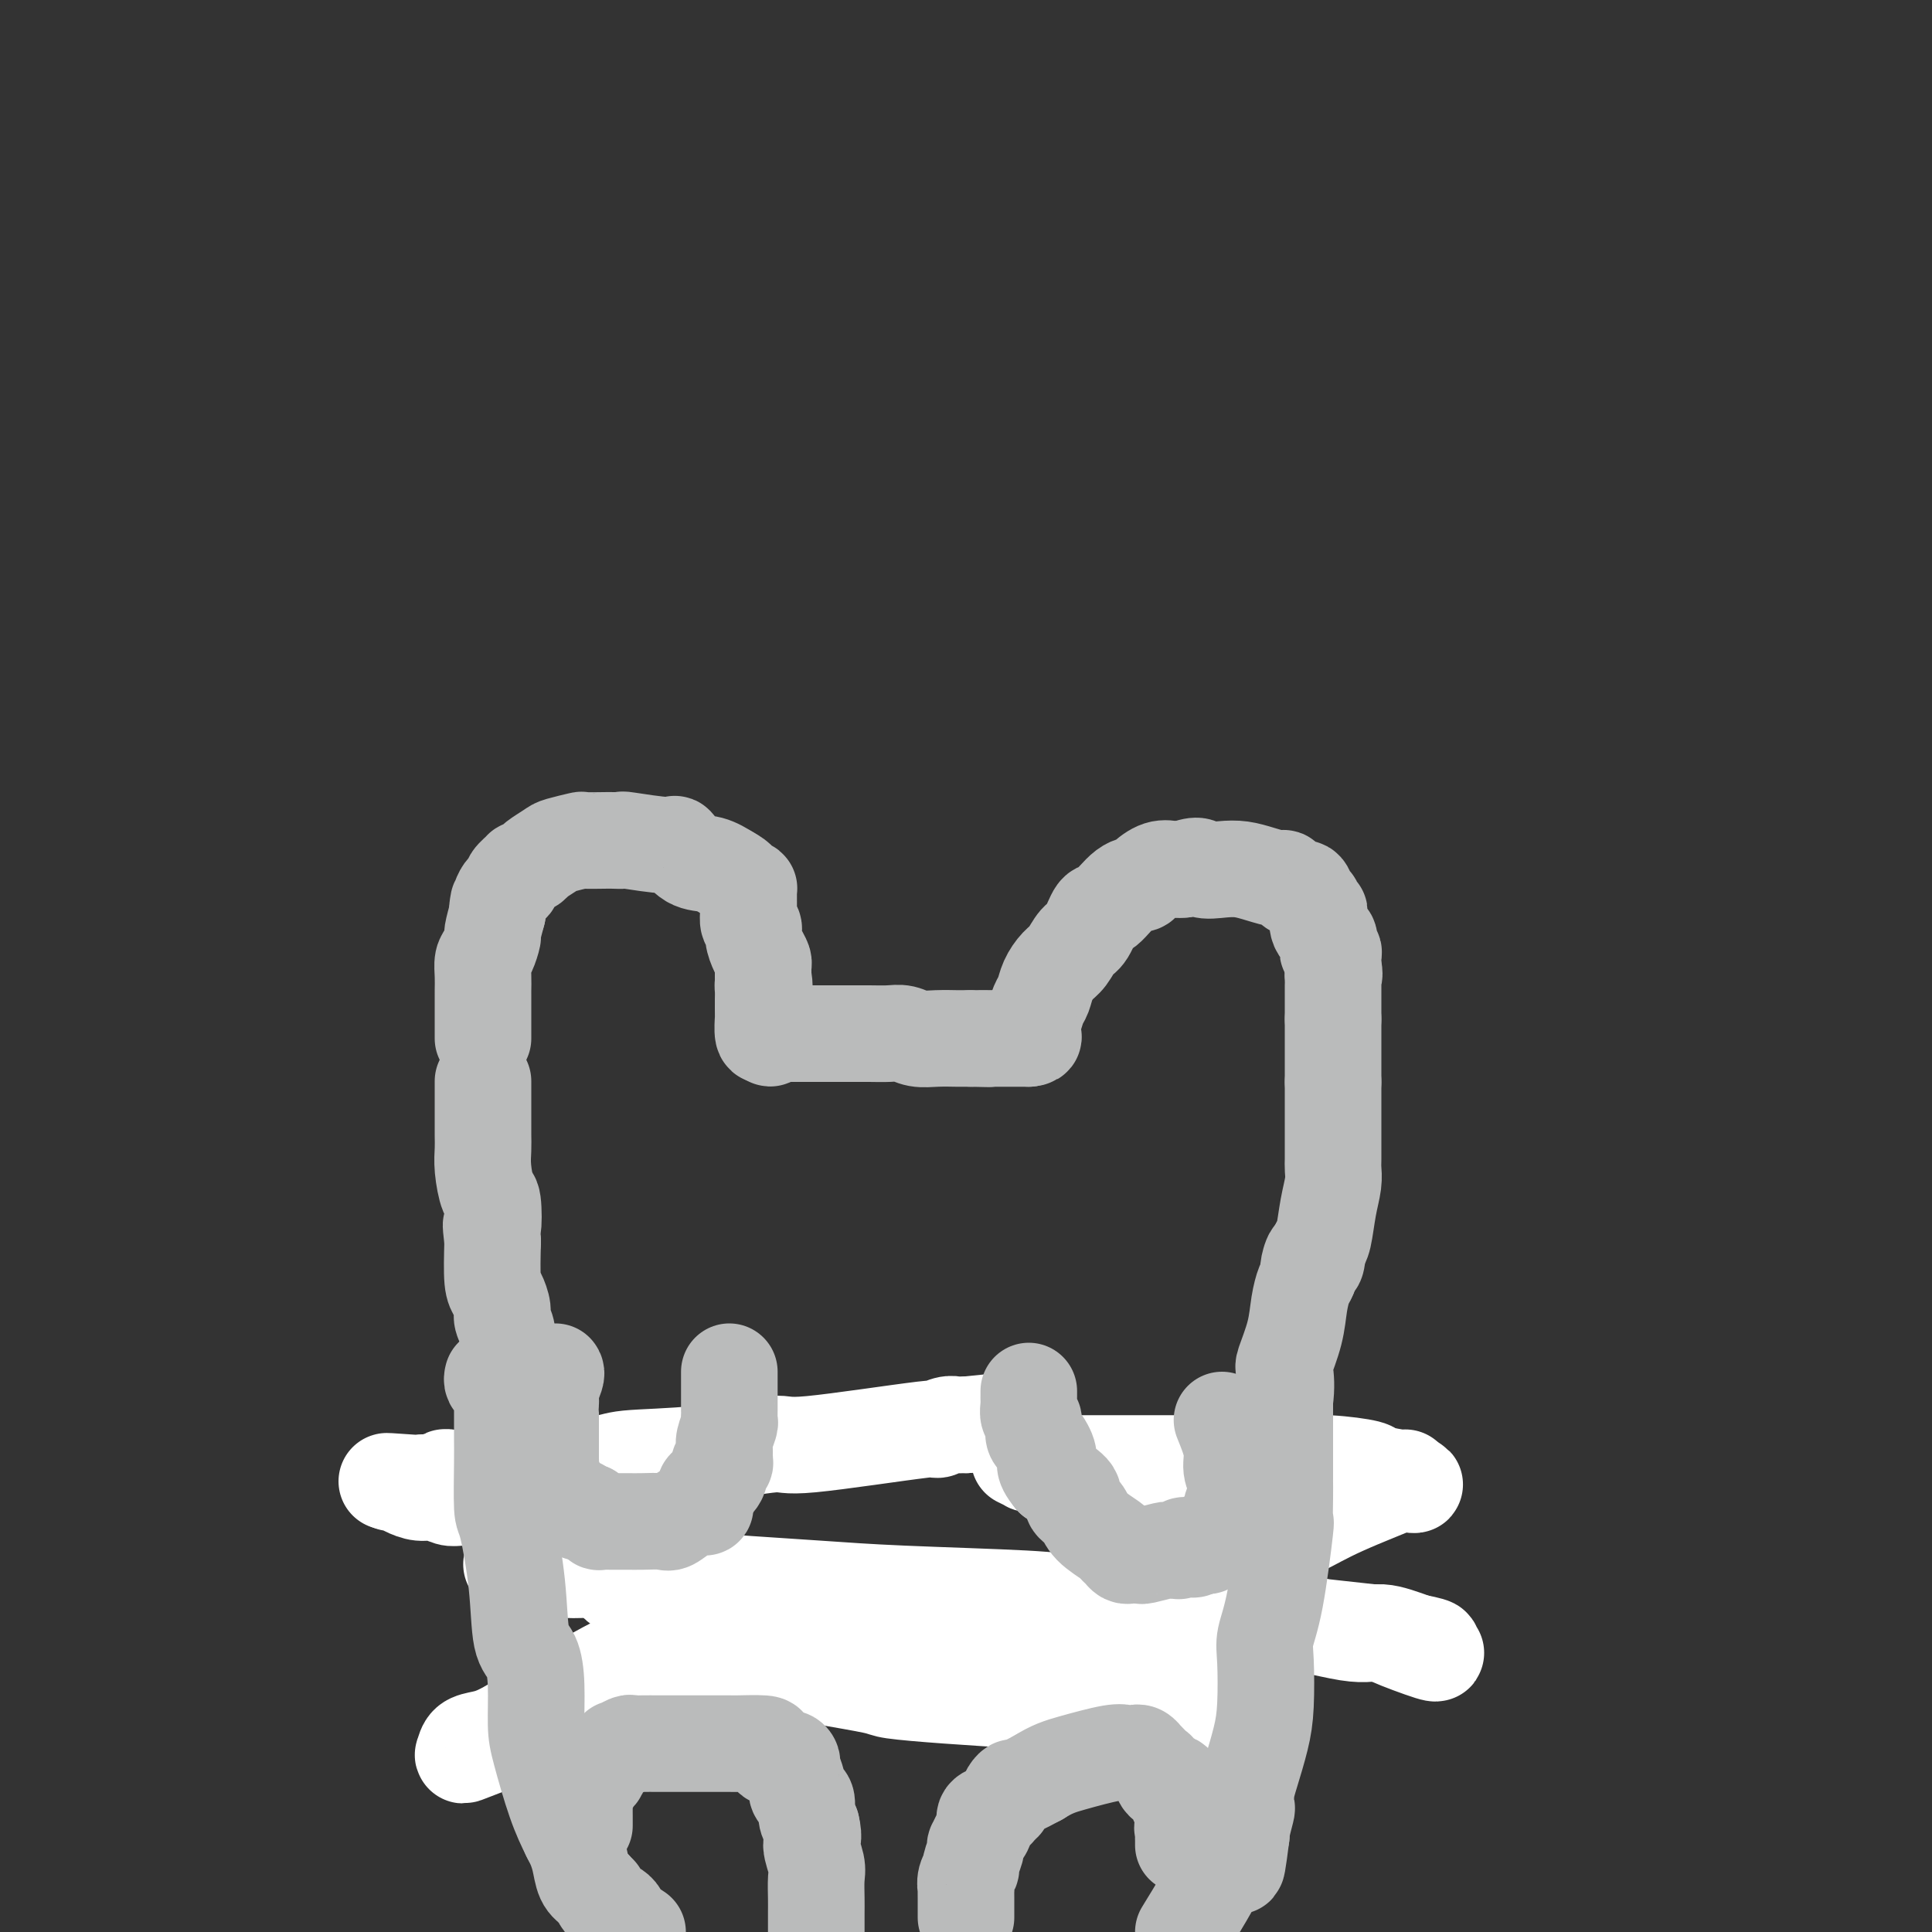 <svg viewBox='0 0 400 400' version='1.1' xmlns='http://www.w3.org/2000/svg' xmlns:xlink='http://www.w3.org/1999/xlink'><rect x="0" y="0" width="400" height="400" fill="#333333" stroke="none"/><g fill='none' stroke='#BABBBB' stroke-width='20' stroke-linecap='round' stroke-linejoin='round'><path d='M100,215c-0.000,-0.337 -0.000,-0.674 0,-1c0.000,-0.326 0.000,-0.641 0,-1c-0.000,-0.359 -0.000,-0.763 0,-1c0.000,-0.237 0.000,-0.307 0,-1c-0.000,-0.693 -0.001,-2.010 0,-3c0.001,-0.990 0.003,-1.653 0,-2c-0.003,-0.347 -0.011,-0.377 0,-1c0.011,-0.623 0.041,-1.838 0,-3c-0.041,-1.162 -0.152,-2.270 0,-3c0.152,-0.730 0.566,-1.082 1,-2c0.434,-0.918 0.886,-2.401 1,-3c0.114,-0.599 -0.110,-0.314 0,-1c0.110,-0.686 0.555,-2.343 1,-4'/><path d='M103,189c0.438,-4.097 0.035,-1.340 0,-1c-0.035,0.340 0.300,-1.736 1,-3c0.700,-1.264 1.764,-1.715 2,-2c0.236,-0.285 -0.356,-0.404 0,-1c0.356,-0.596 1.661,-1.669 2,-2c0.339,-0.331 -0.288,0.080 0,0c0.288,-0.080 1.490,-0.652 2,-1c0.510,-0.348 0.329,-0.471 1,-1c0.671,-0.529 2.193,-1.462 3,-2c0.807,-0.538 0.897,-0.680 2,-1c1.103,-0.320 3.218,-0.817 4,-1c0.782,-0.183 0.230,-0.050 1,0c0.770,0.050 2.862,0.018 4,0c1.138,-0.018 1.322,-0.022 2,0c0.678,0.022 1.850,0.069 2,0c0.150,-0.069 -0.722,-0.255 1,0c1.722,0.255 6.039,0.949 8,1c1.961,0.051 1.567,-0.543 2,0c0.433,0.543 1.694,2.223 3,3c1.306,0.777 2.659,0.651 4,1c1.341,0.349 2.671,1.175 4,2'/><path d='M151,181c2.420,1.321 1.969,1.625 2,2c0.031,0.375 0.544,0.821 1,1c0.456,0.179 0.854,0.089 1,0c0.146,-0.089 0.039,-0.179 0,0c-0.039,0.179 -0.011,0.627 0,1c0.011,0.373 0.003,0.673 0,1c-0.003,0.327 -0.002,0.683 0,1c0.002,0.317 0.004,0.595 0,1c-0.004,0.405 -0.016,0.937 0,1c0.016,0.063 0.060,-0.341 0,0c-0.060,0.341 -0.222,1.429 0,2c0.222,0.571 0.830,0.625 1,1c0.170,0.375 -0.098,1.070 0,2c0.098,0.930 0.562,2.095 1,3c0.438,0.905 0.849,1.549 1,2c0.151,0.451 0.040,0.709 0,1c-0.040,0.291 -0.011,0.617 0,1c0.011,0.383 0.003,0.824 0,1c-0.003,0.176 -0.002,0.088 0,0'/><path d='M158,202c0.464,3.049 0.124,2.170 0,2c-0.124,-0.170 -0.033,0.368 0,1c0.033,0.632 0.008,1.357 0,2c-0.008,0.643 0.001,1.203 0,2c-0.001,0.797 -0.010,1.832 0,2c0.010,0.168 0.041,-0.532 0,0c-0.041,0.532 -0.155,2.295 0,3c0.155,0.705 0.577,0.353 1,0'/><path d='M159,214c0.389,1.856 0.862,0.497 1,0c0.138,-0.497 -0.059,-0.133 0,0c0.059,0.133 0.373,0.036 1,0c0.627,-0.036 1.565,-0.010 2,0c0.435,0.010 0.366,0.003 1,0c0.634,-0.003 1.971,-0.001 3,0c1.029,0.001 1.749,0.000 3,0c1.251,-0.000 3.034,-0.001 4,0c0.966,0.001 1.115,0.004 2,0c0.885,-0.004 2.507,-0.015 4,0c1.493,0.015 2.855,0.057 4,0c1.145,-0.057 2.071,-0.211 3,0c0.929,0.211 1.862,0.789 3,1c1.138,0.211 2.480,0.057 4,0c1.520,-0.057 3.217,-0.015 4,0c0.783,0.015 0.652,0.004 1,0c0.348,-0.004 1.174,-0.002 2,0'/><path d='M201,215c6.799,0.155 2.795,0.041 2,0c-0.795,-0.041 1.618,-0.011 3,0c1.382,0.011 1.733,0.003 2,0c0.267,-0.003 0.450,-0.001 1,0c0.550,0.001 1.467,0.000 2,0c0.533,-0.000 0.682,-0.000 1,0c0.318,0.000 0.805,0.000 1,0c0.195,-0.000 0.097,-0.000 0,0'/><path d='M213,215c1.869,-0.187 0.543,-0.654 0,-1c-0.543,-0.346 -0.301,-0.571 0,-1c0.301,-0.429 0.661,-1.064 1,-2c0.339,-0.936 0.657,-2.175 1,-3c0.343,-0.825 0.711,-1.237 1,-2c0.289,-0.763 0.500,-1.879 1,-3c0.500,-1.121 1.289,-2.249 2,-3c0.711,-0.751 1.344,-1.126 2,-2c0.656,-0.874 1.337,-2.248 2,-3c0.663,-0.752 1.309,-0.880 2,-2c0.691,-1.120 1.426,-3.230 2,-4c0.574,-0.770 0.986,-0.200 2,-1c1.014,-0.800 2.632,-2.971 4,-4c1.368,-1.029 2.488,-0.917 3,-1c0.512,-0.083 0.416,-0.363 1,-1c0.584,-0.637 1.850,-1.633 3,-2c1.150,-0.367 2.186,-0.105 3,0c0.814,0.105 1.407,0.052 2,0'/><path d='M245,180c3.500,-1.395 3.250,-0.384 4,0c0.750,0.384 2.501,0.139 4,0c1.499,-0.139 2.747,-0.173 4,0c1.253,0.173 2.511,0.552 4,1c1.489,0.448 3.211,0.964 4,1c0.789,0.036 0.646,-0.408 1,0c0.354,0.408 1.204,1.667 2,2c0.796,0.333 1.537,-0.260 2,0c0.463,0.260 0.646,1.374 1,2c0.354,0.626 0.877,0.766 1,1c0.123,0.234 -0.156,0.563 0,1c0.156,0.437 0.746,0.982 1,1c0.254,0.018 0.174,-0.490 0,0c-0.174,0.490 -0.440,1.977 0,3c0.440,1.023 1.586,1.580 2,2c0.414,0.420 0.097,0.703 0,1c-0.097,0.297 0.027,0.607 0,1c-0.027,0.393 -0.203,0.868 0,1c0.203,0.132 0.785,-0.080 1,0c0.215,0.080 0.061,0.451 0,1c-0.061,0.549 -0.031,1.274 0,2'/><path d='M276,200c0.464,2.177 0.124,2.121 0,2c-0.124,-0.121 -0.033,-0.305 0,0c0.033,0.305 0.009,1.101 0,2c-0.009,0.899 -0.002,1.901 0,3c0.002,1.099 0.001,2.296 0,3c-0.001,0.704 -0.000,0.915 0,1c0.000,0.085 0.000,0.042 0,0'/><path d='M276,211c0.000,1.879 0.000,1.077 0,1c0.000,-0.077 0.000,0.571 0,1c0.000,0.429 0.000,0.640 0,1c0.000,0.360 0.000,0.870 0,1c0.000,0.130 0.000,-0.118 0,0c-0.000,0.118 0.000,0.604 0,1c0.000,0.396 0.000,0.701 0,1c0.000,0.299 0.000,0.591 0,1c0.000,0.409 0.000,0.936 0,1c0.000,0.064 0.000,-0.333 0,0c0.000,0.333 0.000,1.396 0,2c0.000,0.604 0.000,0.750 0,1c0.000,0.250 -0.000,0.606 0,1c0.000,0.394 0.000,0.827 0,1c0.000,0.173 0.000,0.087 0,0'/><path d='M276,224c-0.000,2.167 -0.000,1.084 0,1c0.000,-0.084 0.000,0.832 0,1c-0.000,0.168 -0.000,-0.411 0,1c0.000,1.411 0.000,4.812 0,6c-0.000,1.188 -0.000,0.162 0,0c0.000,-0.162 0.000,0.541 0,1c-0.000,0.459 -0.000,0.675 0,1c0.000,0.325 0.001,0.760 0,1c-0.001,0.240 -0.003,0.284 0,1c0.003,0.716 0.012,2.104 0,3c-0.012,0.896 -0.045,1.301 0,2c0.045,0.699 0.167,1.693 0,3c-0.167,1.307 -0.622,2.929 -1,5c-0.378,2.071 -0.679,4.592 -1,6c-0.321,1.408 -0.660,1.704 -1,2'/><path d='M273,258c-0.630,5.609 -0.705,2.630 -1,2c-0.295,-0.630 -0.811,1.089 -1,2c-0.189,0.911 -0.051,1.015 0,1c0.051,-0.015 0.015,-0.147 0,0c-0.015,0.147 -0.007,0.574 0,1'/><path d='M271,264c-0.483,1.211 -0.690,1.238 -1,2c-0.310,0.762 -0.722,2.258 -1,4c-0.278,1.742 -0.421,3.731 -1,6c-0.579,2.269 -1.594,4.820 -2,6c-0.406,1.180 -0.204,0.991 0,2c0.204,1.009 0.409,3.217 0,6c-0.409,2.783 -1.434,6.143 -2,8c-0.566,1.857 -0.674,2.212 -1,3c-0.326,0.788 -0.870,2.011 -1,3c-0.130,0.989 0.153,1.745 0,3c-0.153,1.255 -0.740,3.009 -1,4c-0.260,0.991 -0.191,1.220 -1,2c-0.809,0.780 -2.497,2.110 -3,3c-0.503,0.890 0.177,1.339 0,2c-0.177,0.661 -1.211,1.535 -2,2c-0.789,0.465 -1.333,0.523 -2,1c-0.667,0.477 -1.458,1.374 -2,2c-0.542,0.626 -0.836,0.982 -2,2c-1.164,1.018 -3.198,2.697 -5,4c-1.802,1.303 -3.372,2.229 -5,3c-1.628,0.771 -3.314,1.385 -5,2'/><path d='M234,334c-3.488,2.283 -1.709,0.992 -2,1c-0.291,0.008 -2.651,1.316 -4,2c-1.349,0.684 -1.688,0.742 -3,1c-1.312,0.258 -3.596,0.714 -5,1c-1.404,0.286 -1.928,0.403 -3,1c-1.072,0.597 -2.692,1.676 -4,2c-1.308,0.324 -2.305,-0.107 -4,0c-1.695,0.107 -4.087,0.750 -5,1c-0.913,0.250 -0.347,0.105 -1,0c-0.653,-0.105 -2.526,-0.172 -4,0c-1.474,0.172 -2.550,0.582 -4,1c-1.450,0.418 -3.274,0.844 -5,1c-1.726,0.156 -3.353,0.042 -4,0c-0.647,-0.042 -0.313,-0.011 -1,0c-0.687,0.011 -2.394,0.003 -4,0c-1.606,-0.003 -3.112,-0.001 -4,0c-0.888,0.001 -1.159,0.000 -2,0c-0.841,-0.000 -2.253,-0.000 -3,0c-0.747,0.000 -0.829,0.000 -1,0c-0.171,-0.000 -0.431,-0.000 -1,0c-0.569,0.000 -1.448,0.000 -2,0c-0.552,-0.000 -0.776,-0.000 -1,0'/><path d='M167,345c-7.809,0.464 -4.330,0.124 -3,0c1.330,-0.124 0.512,-0.033 0,0c-0.512,0.033 -0.718,0.010 -1,0c-0.282,-0.010 -0.641,-0.005 -1,0'/><path d='M162,345c-1.079,0.036 -1.276,0.126 -2,0c-0.724,-0.126 -1.974,-0.467 -3,-1c-1.026,-0.533 -1.828,-1.259 -3,-2c-1.172,-0.741 -2.713,-1.497 -4,-2c-1.287,-0.503 -2.318,-0.755 -3,-1c-0.682,-0.245 -1.014,-0.485 -2,-1c-0.986,-0.515 -2.625,-1.304 -4,-2c-1.375,-0.696 -2.487,-1.299 -4,-2c-1.513,-0.701 -3.427,-1.501 -5,-3c-1.573,-1.499 -2.807,-3.699 -4,-5c-1.193,-1.301 -2.347,-1.705 -3,-2c-0.653,-0.295 -0.805,-0.482 -1,-1c-0.195,-0.518 -0.432,-1.367 -1,-2c-0.568,-0.633 -1.465,-1.051 -2,-1c-0.535,0.051 -0.707,0.571 -1,0c-0.293,-0.571 -0.705,-2.233 -1,-3c-0.295,-0.767 -0.471,-0.639 -1,-1c-0.529,-0.361 -1.412,-1.213 -2,-2c-0.588,-0.787 -0.882,-1.511 -1,-2c-0.118,-0.489 -0.059,-0.745 0,-1'/><path d='M115,311c-2.874,-3.472 -1.557,-2.152 -1,-2c0.557,0.152 0.356,-0.863 0,-2c-0.356,-1.137 -0.866,-2.396 -1,-3c-0.134,-0.604 0.108,-0.554 0,-1c-0.108,-0.446 -0.568,-1.389 -1,-2c-0.432,-0.611 -0.838,-0.889 -1,-1c-0.162,-0.111 -0.081,-0.056 0,0'/><path d='M111,300c-0.632,-1.861 -0.212,-1.014 0,-1c0.212,0.014 0.217,-0.806 0,-1c-0.217,-0.194 -0.654,0.239 -1,0c-0.346,-0.239 -0.600,-1.150 -1,-2c-0.400,-0.850 -0.945,-1.641 -1,-2c-0.055,-0.359 0.378,-0.287 0,-1c-0.378,-0.713 -1.569,-2.212 -2,-3c-0.431,-0.788 -0.101,-0.866 0,-1c0.101,-0.134 -0.026,-0.323 0,-1c0.026,-0.677 0.204,-1.840 0,-3c-0.204,-1.160 -0.791,-2.317 -1,-3c-0.209,-0.683 -0.041,-0.892 0,-1c0.041,-0.108 -0.044,-0.116 0,-1c0.044,-0.884 0.218,-2.645 0,-4c-0.218,-1.355 -0.829,-2.305 -1,-3c-0.171,-0.695 0.099,-1.135 0,-2c-0.099,-0.865 -0.565,-2.156 -1,-3c-0.435,-0.844 -0.839,-1.241 -1,-3c-0.161,-1.759 -0.081,-4.879 0,-8'/><path d='M102,257c-0.631,-5.496 -0.207,-2.735 0,-3c0.207,-0.265 0.199,-3.554 0,-5c-0.199,-1.446 -0.589,-1.047 -1,-2c-0.411,-0.953 -0.842,-3.257 -1,-5c-0.158,-1.743 -0.042,-2.924 0,-4c0.042,-1.076 0.011,-2.045 0,-3c-0.011,-0.955 -0.003,-1.896 0,-3c0.003,-1.104 0.001,-2.373 0,-3c-0.001,-0.627 -0.000,-0.613 0,-1c0.000,-0.387 0.000,-1.176 0,-2c-0.000,-0.824 -0.000,-1.683 0,-2c0.000,-0.317 0.000,-0.090 0,0c-0.000,0.090 -0.000,0.045 0,0'/></g>
<g fill='none' stroke='#FFFFFF' stroke-width='20' stroke-linecap='round' stroke-linejoin='round'><path d='M106,324c-0.086,-0.113 -0.173,-0.226 0,0c0.173,0.226 0.605,0.793 1,1c0.395,0.207 0.754,0.056 1,0c0.246,-0.056 0.378,-0.015 1,0c0.622,0.015 1.735,0.004 2,0c0.265,-0.004 -0.318,-0.002 0,0c0.318,0.002 1.537,0.003 3,0c1.463,-0.003 3.169,-0.012 4,0c0.831,0.012 0.788,0.045 2,0c1.212,-0.045 3.680,-0.167 7,0c3.320,0.167 7.494,0.622 10,1c2.506,0.378 3.346,0.679 6,1c2.654,0.321 7.122,0.663 12,1c4.878,0.337 10.166,0.668 15,1c4.834,0.332 9.213,0.665 17,1c7.787,0.335 18.982,0.673 25,1c6.018,0.327 6.858,0.643 14,1c7.142,0.357 20.584,0.756 31,2c10.416,1.244 17.804,3.335 22,4c4.196,0.665 5.199,-0.096 7,0c1.801,0.096 4.401,1.048 7,2'/><path d='M293,340c5.979,1.172 2.927,1.101 2,1c-0.927,-0.101 0.272,-0.234 1,0c0.728,0.234 0.987,0.835 1,1c0.013,0.165 -0.220,-0.105 0,0c0.220,0.105 0.892,0.587 -1,0c-1.892,-0.587 -6.349,-2.242 -8,-3c-1.651,-0.758 -0.495,-0.620 -4,-1c-3.505,-0.380 -11.669,-1.280 -18,-2c-6.331,-0.720 -10.828,-1.261 -18,-2c-7.172,-0.739 -17.018,-1.677 -22,-2c-4.982,-0.323 -5.098,-0.030 -9,0c-3.902,0.030 -11.590,-0.202 -18,0c-6.410,0.202 -11.543,0.838 -14,1c-2.457,0.162 -2.238,-0.149 -4,0c-1.762,0.149 -5.503,0.757 -8,1c-2.497,0.243 -3.748,0.122 -5,0'/><path d='M168,334c-11.491,1.345 -11.220,3.706 -12,5c-0.780,1.294 -2.612,1.521 -5,2c-2.388,0.479 -5.332,1.210 -8,2c-2.668,0.790 -5.061,1.638 -6,2c-0.939,0.362 -0.425,0.239 -2,1c-1.575,0.761 -5.238,2.407 -8,4c-2.762,1.593 -4.621,3.132 -9,5c-4.379,1.868 -11.277,4.063 -14,5c-2.723,0.937 -1.271,0.616 -2,1c-0.729,0.384 -3.638,1.473 -5,2c-1.362,0.527 -1.178,0.492 -1,0c0.178,-0.492 0.351,-1.440 1,-2c0.649,-0.560 1.776,-0.733 3,-1c1.224,-0.267 2.546,-0.630 5,-2c2.454,-1.370 6.039,-3.749 8,-5c1.961,-1.251 2.297,-1.375 5,-3c2.703,-1.625 7.772,-4.750 13,-7c5.228,-2.250 10.614,-3.625 16,-5'/><path d='M147,338c5.945,-1.562 12.808,-2.966 20,-4c7.192,-1.034 14.713,-1.700 19,-2c4.287,-0.300 5.341,-0.236 9,0c3.659,0.236 9.922,0.645 15,1c5.078,0.355 8.971,0.656 11,1c2.029,0.344 2.194,0.730 3,1c0.806,0.270 2.254,0.425 4,1c1.746,0.575 3.789,1.571 6,3c2.211,1.429 4.588,3.291 6,4c1.412,0.709 1.859,0.266 3,1c1.141,0.734 2.977,2.645 5,4c2.023,1.355 4.234,2.153 6,3c1.766,0.847 3.088,1.744 4,2c0.912,0.256 1.416,-0.128 2,0c0.584,0.128 1.250,0.767 1,1c-0.250,0.233 -1.415,0.060 -2,0c-0.585,-0.060 -0.590,-0.006 -2,0c-1.410,0.006 -4.226,-0.037 -6,0c-1.774,0.037 -2.507,0.153 -6,0c-3.493,-0.153 -9.747,-0.577 -16,-1'/><path d='M229,353c-8.288,-0.334 -13.010,-0.670 -18,-1c-4.990,-0.330 -10.250,-0.655 -15,-1c-4.750,-0.345 -8.990,-0.709 -11,-1c-2.010,-0.291 -1.791,-0.509 -4,-1c-2.209,-0.491 -6.845,-1.256 -11,-2c-4.155,-0.744 -7.827,-1.467 -10,-2c-2.173,-0.533 -2.846,-0.875 -4,-1c-1.154,-0.125 -2.789,-0.032 -4,0c-1.211,0.032 -1.998,0.005 -2,0c-0.002,-0.005 0.781,0.012 1,0c0.219,-0.012 -0.127,-0.055 0,0c0.127,0.055 0.726,0.207 1,0c0.274,-0.207 0.221,-0.773 0,-1c-0.221,-0.227 -0.611,-0.113 -1,0'/><path d='M151,343c-6.013,-1.762 -4.046,-2.668 -6,-5c-1.954,-2.332 -7.830,-6.092 -11,-8c-3.170,-1.908 -3.633,-1.965 -4,-2c-0.367,-0.035 -0.637,-0.048 -1,0c-0.363,0.048 -0.818,0.157 -1,0c-0.182,-0.157 -0.091,-0.578 0,-1'/><path d='M128,327c-3.545,-2.698 -0.909,-1.444 0,-2c0.909,-0.556 0.089,-2.921 0,-4c-0.089,-1.079 0.554,-0.870 1,-1c0.446,-0.130 0.697,-0.597 1,-1c0.303,-0.403 0.658,-0.743 1,-1c0.342,-0.257 0.671,-0.433 1,-1c0.329,-0.567 0.659,-1.525 1,-2c0.341,-0.475 0.692,-0.467 1,-1c0.308,-0.533 0.572,-1.606 1,-2c0.428,-0.394 1.021,-0.108 1,0c-0.021,0.108 -0.655,0.039 -1,0c-0.345,-0.039 -0.401,-0.049 -1,0c-0.599,0.049 -1.743,0.157 -3,0c-1.257,-0.157 -2.629,-0.578 -4,-1'/><path d='M127,311c-1.993,-0.171 -2.476,-0.098 -4,0c-1.524,0.098 -4.090,0.222 -6,0c-1.910,-0.222 -3.164,-0.792 -4,-1c-0.836,-0.208 -1.253,-0.056 -2,0c-0.747,0.056 -1.823,0.016 -3,0c-1.177,-0.016 -2.454,-0.008 -3,0c-0.546,0.008 -0.362,0.017 -2,0c-1.638,-0.017 -5.100,-0.060 -7,0c-1.900,0.060 -2.239,0.223 -3,0c-0.761,-0.223 -1.946,-0.830 -3,-1c-1.054,-0.170 -1.978,0.098 -3,0c-1.022,-0.098 -2.141,-0.562 -3,-1c-0.859,-0.438 -1.457,-0.849 -2,-1c-0.543,-0.151 -1.031,-0.041 -1,0c0.031,0.041 0.580,0.012 1,0c0.420,-0.012 0.710,-0.006 1,0'/><path d='M83,307c-6.450,-0.620 -0.576,-0.170 2,0c2.576,0.170 1.854,0.059 2,0c0.146,-0.059 1.159,-0.067 2,0c0.841,0.067 1.511,0.208 2,0c0.489,-0.208 0.797,-0.764 1,-1c0.203,-0.236 0.299,-0.154 1,0c0.701,0.154 2.006,0.378 4,0c1.994,-0.378 4.678,-1.357 7,-2c2.322,-0.643 4.284,-0.951 8,-1c3.716,-0.049 9.188,0.162 12,0c2.812,-0.162 2.963,-0.696 6,-1c3.037,-0.304 8.958,-0.378 15,-1c6.042,-0.622 12.203,-1.792 15,-2c2.797,-0.208 2.231,0.547 8,0c5.769,-0.547 17.875,-2.395 23,-3c5.125,-0.605 3.271,0.034 3,0c-0.271,-0.034 1.041,-0.741 2,-1c0.959,-0.259 1.566,-0.070 2,0c0.434,0.070 0.695,0.020 1,0c0.305,-0.020 0.652,-0.010 1,0'/><path d='M200,295c19.500,-2.000 9.750,-1.000 0,0'/><path d='M211,302c0.868,0.423 1.737,0.845 2,1c0.263,0.155 -0.078,0.041 0,0c0.078,-0.041 0.577,-0.011 2,0c1.423,0.011 3.770,0.003 7,0c3.230,-0.003 7.343,-0.002 10,0c2.657,0.002 3.858,0.004 7,0c3.142,-0.004 8.224,-0.012 13,0c4.776,0.012 9.245,0.046 13,0c3.755,-0.046 6.795,-0.171 10,0c3.205,0.171 6.575,0.638 8,1c1.425,0.362 0.904,0.619 2,1c1.096,0.381 3.809,0.886 5,1c1.191,0.114 0.859,-0.162 1,0c0.141,0.162 0.755,0.760 1,1c0.245,0.240 0.123,0.120 0,0'/><path d='M292,307c2.301,0.684 -0.448,0.393 -1,0c-0.552,-0.393 1.092,-0.887 -1,0c-2.092,0.887 -7.921,3.154 -12,5c-4.079,1.846 -6.407,3.269 -8,4c-1.593,0.731 -2.451,0.768 -3,1c-0.549,0.232 -0.789,0.657 -1,1c-0.211,0.343 -0.392,0.603 -1,1c-0.608,0.397 -1.643,0.929 -2,1c-0.357,0.071 -0.036,-0.321 -1,0c-0.964,0.321 -3.212,1.355 -5,2c-1.788,0.645 -3.116,0.902 -4,1c-0.884,0.098 -1.325,0.037 -2,0c-0.675,-0.037 -1.583,-0.051 -2,0c-0.417,0.051 -0.343,0.168 -1,0c-0.657,-0.168 -2.045,-0.619 -3,-1c-0.955,-0.381 -1.478,-0.690 -2,-1'/><path d='M243,321c-2.390,-0.108 -1.365,0.122 -1,0c0.365,-0.122 0.071,-0.595 0,-1c-0.071,-0.405 0.081,-0.742 0,-1c-0.081,-0.258 -0.393,-0.438 0,-1c0.393,-0.562 1.493,-1.508 2,-2c0.507,-0.492 0.421,-0.531 1,-1c0.579,-0.469 1.822,-1.369 3,-2c1.178,-0.631 2.291,-0.992 3,-1c0.709,-0.008 1.013,0.338 2,0c0.987,-0.338 2.656,-1.359 4,-2c1.344,-0.641 2.362,-0.903 3,-1c0.638,-0.097 0.897,-0.028 1,0c0.103,0.028 0.052,0.014 0,0'/></g>
<g fill='none' stroke='#BABBBB' stroke-width='20' stroke-linecap='round' stroke-linejoin='round'><path d='M266,289c0.000,0.439 0.000,0.878 0,1c0.000,0.122 0.000,-0.073 0,0c0.000,0.073 0.000,0.415 0,1c0.000,0.585 0.000,1.414 0,2c0.000,0.586 0.000,0.931 0,1c0.000,0.069 0.000,-0.137 0,0c0.000,0.137 0.000,0.617 0,1c0.000,0.383 0.000,0.669 0,1c0.000,0.331 0.000,0.707 0,1c-0.000,0.293 0.000,0.502 0,1c0.000,0.498 0.000,1.285 0,2c0.000,0.715 0.000,1.357 0,2'/><path d='M266,302c-0.000,2.205 -0.000,1.216 0,1c0.000,-0.216 0.000,0.340 0,1c-0.000,0.660 -0.000,1.423 0,2c0.000,0.577 0.002,0.969 0,1c-0.002,0.031 -0.006,-0.300 0,0c0.006,0.300 0.022,1.231 0,3c-0.022,1.769 -0.083,4.376 0,5c0.083,0.624 0.310,-0.736 0,2c-0.310,2.736 -1.157,9.569 -2,14c-0.843,4.431 -1.682,6.461 -2,8c-0.318,1.539 -0.113,2.589 0,5c0.113,2.411 0.135,6.184 0,9c-0.135,2.816 -0.428,4.674 -1,7c-0.572,2.326 -1.425,5.121 -2,7c-0.575,1.879 -0.872,2.843 -1,4c-0.128,1.157 -0.086,2.506 0,3c0.086,0.494 0.215,0.133 0,1c-0.215,0.867 -0.776,2.962 -1,4c-0.224,1.038 -0.112,1.019 0,1'/><path d='M257,380c-1.536,12.167 -0.875,3.583 -1,1c-0.125,-2.583 -1.036,0.833 -3,5c-1.964,4.167 -4.982,9.083 -8,14'/><path d='M102,285c-0.083,0.333 -0.166,0.667 0,1c0.166,0.333 0.580,0.666 1,1c0.420,0.334 0.844,0.670 1,1c0.156,0.330 0.042,0.654 0,1c-0.042,0.346 -0.011,0.714 0,1c0.011,0.286 0.003,0.489 0,1c-0.003,0.511 -0.001,1.328 0,2c0.001,0.672 0.002,1.197 0,2c-0.002,0.803 -0.008,1.882 0,3c0.008,1.118 0.028,2.274 0,5c-0.028,2.726 -0.106,7.021 0,9c0.106,1.979 0.396,1.642 1,4c0.604,2.358 1.520,7.411 2,12c0.480,4.589 0.522,8.714 1,11c0.478,2.286 1.391,2.732 2,4c0.609,1.268 0.915,3.359 1,6c0.085,2.641 -0.049,5.832 0,8c0.049,2.168 0.282,3.315 1,6c0.718,2.685 1.919,6.910 3,10c1.081,3.090 2.040,5.045 3,7'/><path d='M118,380c1.156,2.588 1.045,0.558 1,0c-0.045,-0.558 -0.024,0.358 0,1c0.024,0.642 0.051,1.012 0,1c-0.051,-0.012 -0.179,-0.405 0,0c0.179,0.405 0.663,1.609 1,3c0.337,1.391 0.525,2.969 1,4c0.475,1.031 1.238,1.516 2,2'/><path d='M123,391c0.984,1.826 0.945,0.891 1,1c0.055,0.109 0.202,1.261 1,2c0.798,0.739 2.245,1.064 3,2c0.755,0.936 0.819,2.483 1,3c0.181,0.517 0.480,0.005 1,0c0.520,-0.005 1.260,0.498 2,1'/><path d='M121,378c-0.001,-0.356 -0.001,-0.711 0,-1c0.001,-0.289 0.004,-0.511 0,-1c-0.004,-0.489 -0.016,-1.244 0,-2c0.016,-0.756 0.060,-1.512 0,-2c-0.060,-0.488 -0.222,-0.708 0,-1c0.222,-0.292 0.830,-0.656 1,-1c0.170,-0.344 -0.099,-0.669 0,-1c0.099,-0.331 0.565,-0.667 1,-1c0.435,-0.333 0.837,-0.663 1,-1c0.163,-0.337 0.085,-0.681 0,-1c-0.085,-0.319 -0.177,-0.611 0,-1c0.177,-0.389 0.625,-0.874 1,-1c0.375,-0.126 0.679,0.107 1,0c0.321,-0.107 0.661,-0.553 1,-1'/><path d='M127,363c1.044,-1.403 0.655,-0.912 1,-1c0.345,-0.088 1.424,-0.756 2,-1c0.576,-0.244 0.648,-0.065 1,0c0.352,0.065 0.985,0.018 2,0c1.015,-0.018 2.411,-0.005 3,0c0.589,0.005 0.372,0.001 1,0c0.628,-0.001 2.101,0.001 5,0c2.899,-0.001 7.223,-0.007 9,0c1.777,0.007 1.008,0.025 2,0c0.992,-0.025 3.744,-0.094 5,0c1.256,0.094 1.015,0.352 1,1c-0.015,0.648 0.196,1.686 1,2c0.804,0.314 2.201,-0.095 3,0c0.799,0.095 1.002,0.694 1,1c-0.002,0.306 -0.207,0.318 0,1c0.207,0.682 0.825,2.035 1,3c0.175,0.965 -0.094,1.543 0,2c0.094,0.457 0.551,0.793 1,1c0.449,0.207 0.890,0.287 1,1c0.110,0.713 -0.111,2.061 0,3c0.111,0.939 0.556,1.470 1,2'/><path d='M168,378c0.713,2.863 -0.005,3.022 0,4c0.005,0.978 0.733,2.776 1,4c0.267,1.224 0.071,1.875 0,3c-0.071,1.125 -0.019,2.724 0,4c0.019,1.276 0.005,2.228 0,3c-0.005,0.772 -0.001,1.363 0,2c0.001,0.637 0.001,1.318 0,2'/><path d='M200,397c0.000,-0.353 0.000,-0.706 0,-1c-0.000,-0.294 -0.001,-0.529 0,-1c0.001,-0.471 0.004,-1.177 0,-2c-0.004,-0.823 -0.016,-1.763 0,-2c0.016,-0.237 0.061,0.227 0,0c-0.061,-0.227 -0.226,-1.147 0,-2c0.226,-0.853 0.845,-1.638 1,-2c0.155,-0.362 -0.152,-0.299 0,-1c0.152,-0.701 0.763,-2.165 1,-3c0.237,-0.835 0.100,-1.039 0,-1c-0.100,0.039 -0.164,0.323 0,0c0.164,-0.323 0.555,-1.253 1,-2c0.445,-0.747 0.945,-1.313 1,-2c0.055,-0.687 -0.336,-1.497 0,-2c0.336,-0.503 1.400,-0.699 2,-1c0.600,-0.301 0.736,-0.706 1,-1c0.264,-0.294 0.656,-0.477 1,-1c0.344,-0.523 0.638,-1.388 1,-2c0.362,-0.612 0.790,-0.973 1,-1c0.210,-0.027 0.203,0.278 1,0c0.797,-0.278 2.399,-1.139 4,-2'/><path d='M215,368c2.847,-1.796 4.466,-2.285 7,-3c2.534,-0.715 5.985,-1.655 8,-2c2.015,-0.345 2.595,-0.093 3,0c0.405,0.093 0.634,0.029 1,0c0.366,-0.029 0.868,-0.023 1,0c0.132,0.023 -0.105,0.062 0,0c0.105,-0.062 0.553,-0.223 1,0c0.447,0.223 0.894,0.832 1,1c0.106,0.168 -0.127,-0.105 0,0c0.127,0.105 0.615,0.586 1,1c0.385,0.414 0.667,0.759 1,1c0.333,0.241 0.716,0.379 1,1c0.284,0.621 0.469,1.726 1,2c0.531,0.274 1.409,-0.281 2,0c0.591,0.281 0.894,1.399 1,2c0.106,0.601 0.015,0.686 0,1c-0.015,0.314 0.048,0.857 0,1c-0.048,0.143 -0.205,-0.115 0,0c0.205,0.115 0.773,0.604 1,1c0.227,0.396 0.114,0.698 0,1'/><path d='M245,375c1.392,2.488 0.373,2.709 0,3c-0.373,0.291 -0.100,0.652 0,1c0.100,0.348 0.027,0.682 0,1c-0.027,0.318 -0.007,0.621 0,1c0.007,0.379 0.002,0.833 0,1c-0.002,0.167 -0.001,0.048 0,0c0.001,-0.048 0.000,-0.024 0,0'/><path d='M253,294c0.876,2.159 1.752,4.318 2,6c0.248,1.682 -0.134,2.887 0,4c0.134,1.113 0.782,2.133 1,3c0.218,0.867 0.007,1.580 0,2c-0.007,0.420 0.192,0.546 0,1c-0.192,0.454 -0.773,1.236 -1,2c-0.227,0.764 -0.100,1.510 0,2c0.100,0.490 0.171,0.723 0,1c-0.171,0.277 -0.585,0.596 -1,1c-0.415,0.404 -0.832,0.892 -1,1c-0.168,0.108 -0.087,-0.164 0,0c0.087,0.164 0.182,0.766 0,1c-0.182,0.234 -0.640,0.101 -1,0c-0.360,-0.101 -0.622,-0.171 -1,0c-0.378,0.171 -0.872,0.582 -1,1c-0.128,0.418 0.110,0.844 0,1c-0.110,0.156 -0.568,0.042 -1,0c-0.432,-0.042 -0.838,-0.012 -1,0c-0.162,0.012 -0.081,0.006 0,0'/><path d='M248,320c-1.415,1.543 -0.951,0.399 -1,0c-0.049,-0.399 -0.609,-0.054 -1,0c-0.391,0.054 -0.612,-0.183 -1,0c-0.388,0.183 -0.941,0.785 -1,1c-0.059,0.215 0.377,0.044 0,0c-0.377,-0.044 -1.568,0.041 -2,0c-0.432,-0.041 -0.105,-0.207 -1,0c-0.895,0.207 -3.013,0.788 -4,1c-0.987,0.212 -0.841,0.054 -1,0c-0.159,-0.054 -0.621,-0.004 -1,0c-0.379,0.004 -0.676,-0.039 -1,0c-0.324,0.039 -0.675,0.159 -1,0c-0.325,-0.159 -0.625,-0.599 -1,-1c-0.375,-0.401 -0.827,-0.765 -1,-1c-0.173,-0.235 -0.068,-0.341 -1,-1c-0.932,-0.659 -2.902,-1.870 -4,-3c-1.098,-1.130 -1.325,-2.179 -2,-3c-0.675,-0.821 -1.797,-1.413 -2,-2c-0.203,-0.587 0.513,-1.168 0,-2c-0.513,-0.832 -2.257,-1.916 -4,-3'/><path d='M218,306c-2.653,-3.214 -1.284,-3.250 -1,-4c0.284,-0.750 -0.516,-2.213 -1,-3c-0.484,-0.787 -0.651,-0.897 -1,-1c-0.349,-0.103 -0.878,-0.199 -1,-1c-0.122,-0.801 0.163,-2.309 0,-3c-0.163,-0.691 -0.776,-0.567 -1,-1c-0.224,-0.433 -0.060,-1.423 0,-2c0.060,-0.577 0.016,-0.742 0,-1c-0.016,-0.258 -0.004,-0.608 0,-1c0.004,-0.392 0.001,-0.826 0,-1c-0.001,-0.174 -0.001,-0.087 0,0'/><path d='M115,284c0.113,0.145 0.226,0.291 0,1c-0.226,0.709 -0.793,1.983 -1,3c-0.207,1.017 -0.056,1.778 0,2c0.056,0.222 0.015,-0.094 0,0c-0.015,0.094 -0.004,0.599 0,1c0.004,0.401 0.001,0.699 0,1c-0.001,0.301 -0.000,0.606 0,1c0.000,0.394 0.000,0.879 0,1c-0.000,0.121 -0.000,-0.121 0,0c0.000,0.121 0.000,0.606 0,1c-0.000,0.394 -0.000,0.697 0,1c0.000,0.303 0.000,0.606 0,1c-0.000,0.394 -0.000,0.879 0,1c0.000,0.121 0.000,-0.122 0,0c-0.000,0.122 -0.000,0.610 0,1c0.000,0.390 0.000,0.682 0,1c-0.000,0.318 -0.000,0.662 0,1c0.000,0.338 0.000,0.669 0,1'/><path d='M114,302c-0.155,3.024 -0.041,1.583 0,1c0.041,-0.583 0.010,-0.310 0,0c-0.010,0.310 0.001,0.657 0,1c-0.001,0.343 -0.014,0.683 0,1c0.014,0.317 0.055,0.611 0,1c-0.055,0.389 -0.207,0.874 0,1c0.207,0.126 0.772,-0.106 1,0c0.228,0.106 0.118,0.549 0,1c-0.118,0.451 -0.243,0.908 0,1c0.243,0.092 0.853,-0.182 1,0c0.147,0.182 -0.168,0.820 0,1c0.168,0.180 0.819,-0.096 1,0c0.181,0.096 -0.109,0.565 0,1c0.109,0.435 0.616,0.834 1,1c0.384,0.166 0.644,0.097 1,0c0.356,-0.097 0.807,-0.222 1,0c0.193,0.222 0.129,0.790 0,1c-0.129,0.210 -0.323,0.060 0,0c0.323,-0.060 1.161,-0.030 2,0'/><path d='M122,313c1.241,0.939 0.843,0.788 1,1c0.157,0.212 0.867,0.789 1,1c0.133,0.211 -0.313,0.057 0,0c0.313,-0.057 1.384,-0.015 2,0c0.616,0.015 0.778,0.004 1,0c0.222,-0.004 0.506,0.001 1,0c0.494,-0.001 1.199,-0.007 2,0c0.801,0.007 1.699,0.026 3,0c1.301,-0.026 3.004,-0.097 4,0c0.996,0.097 1.286,0.363 2,0c0.714,-0.363 1.851,-1.354 3,-2c1.149,-0.646 2.308,-0.946 3,-1c0.692,-0.054 0.917,0.140 1,0c0.083,-0.140 0.025,-0.612 0,-1c-0.025,-0.388 -0.017,-0.692 0,-1c0.017,-0.308 0.043,-0.621 0,-1c-0.043,-0.379 -0.155,-0.822 0,-1c0.155,-0.178 0.578,-0.089 1,0'/><path d='M147,308c1.996,-1.719 1.985,-2.515 2,-3c0.015,-0.485 0.057,-0.658 0,-1c-0.057,-0.342 -0.212,-0.853 0,-1c0.212,-0.147 0.793,0.069 1,0c0.207,-0.069 0.041,-0.424 0,-1c-0.041,-0.576 0.041,-1.373 0,-2c-0.041,-0.627 -0.207,-1.084 0,-2c0.207,-0.916 0.788,-2.291 1,-3c0.212,-0.709 0.057,-0.753 0,-1c-0.057,-0.247 -0.015,-0.699 0,-1c0.015,-0.301 0.004,-0.451 0,-1c-0.004,-0.549 -0.001,-1.496 0,-2c0.001,-0.504 0.000,-0.566 0,-1c-0.000,-0.434 -0.000,-1.240 0,-2c0.000,-0.760 0.000,-1.474 0,-2c-0.000,-0.526 -0.000,-0.865 0,-1c0.000,-0.135 0.000,-0.068 0,0'/></g>
</svg>